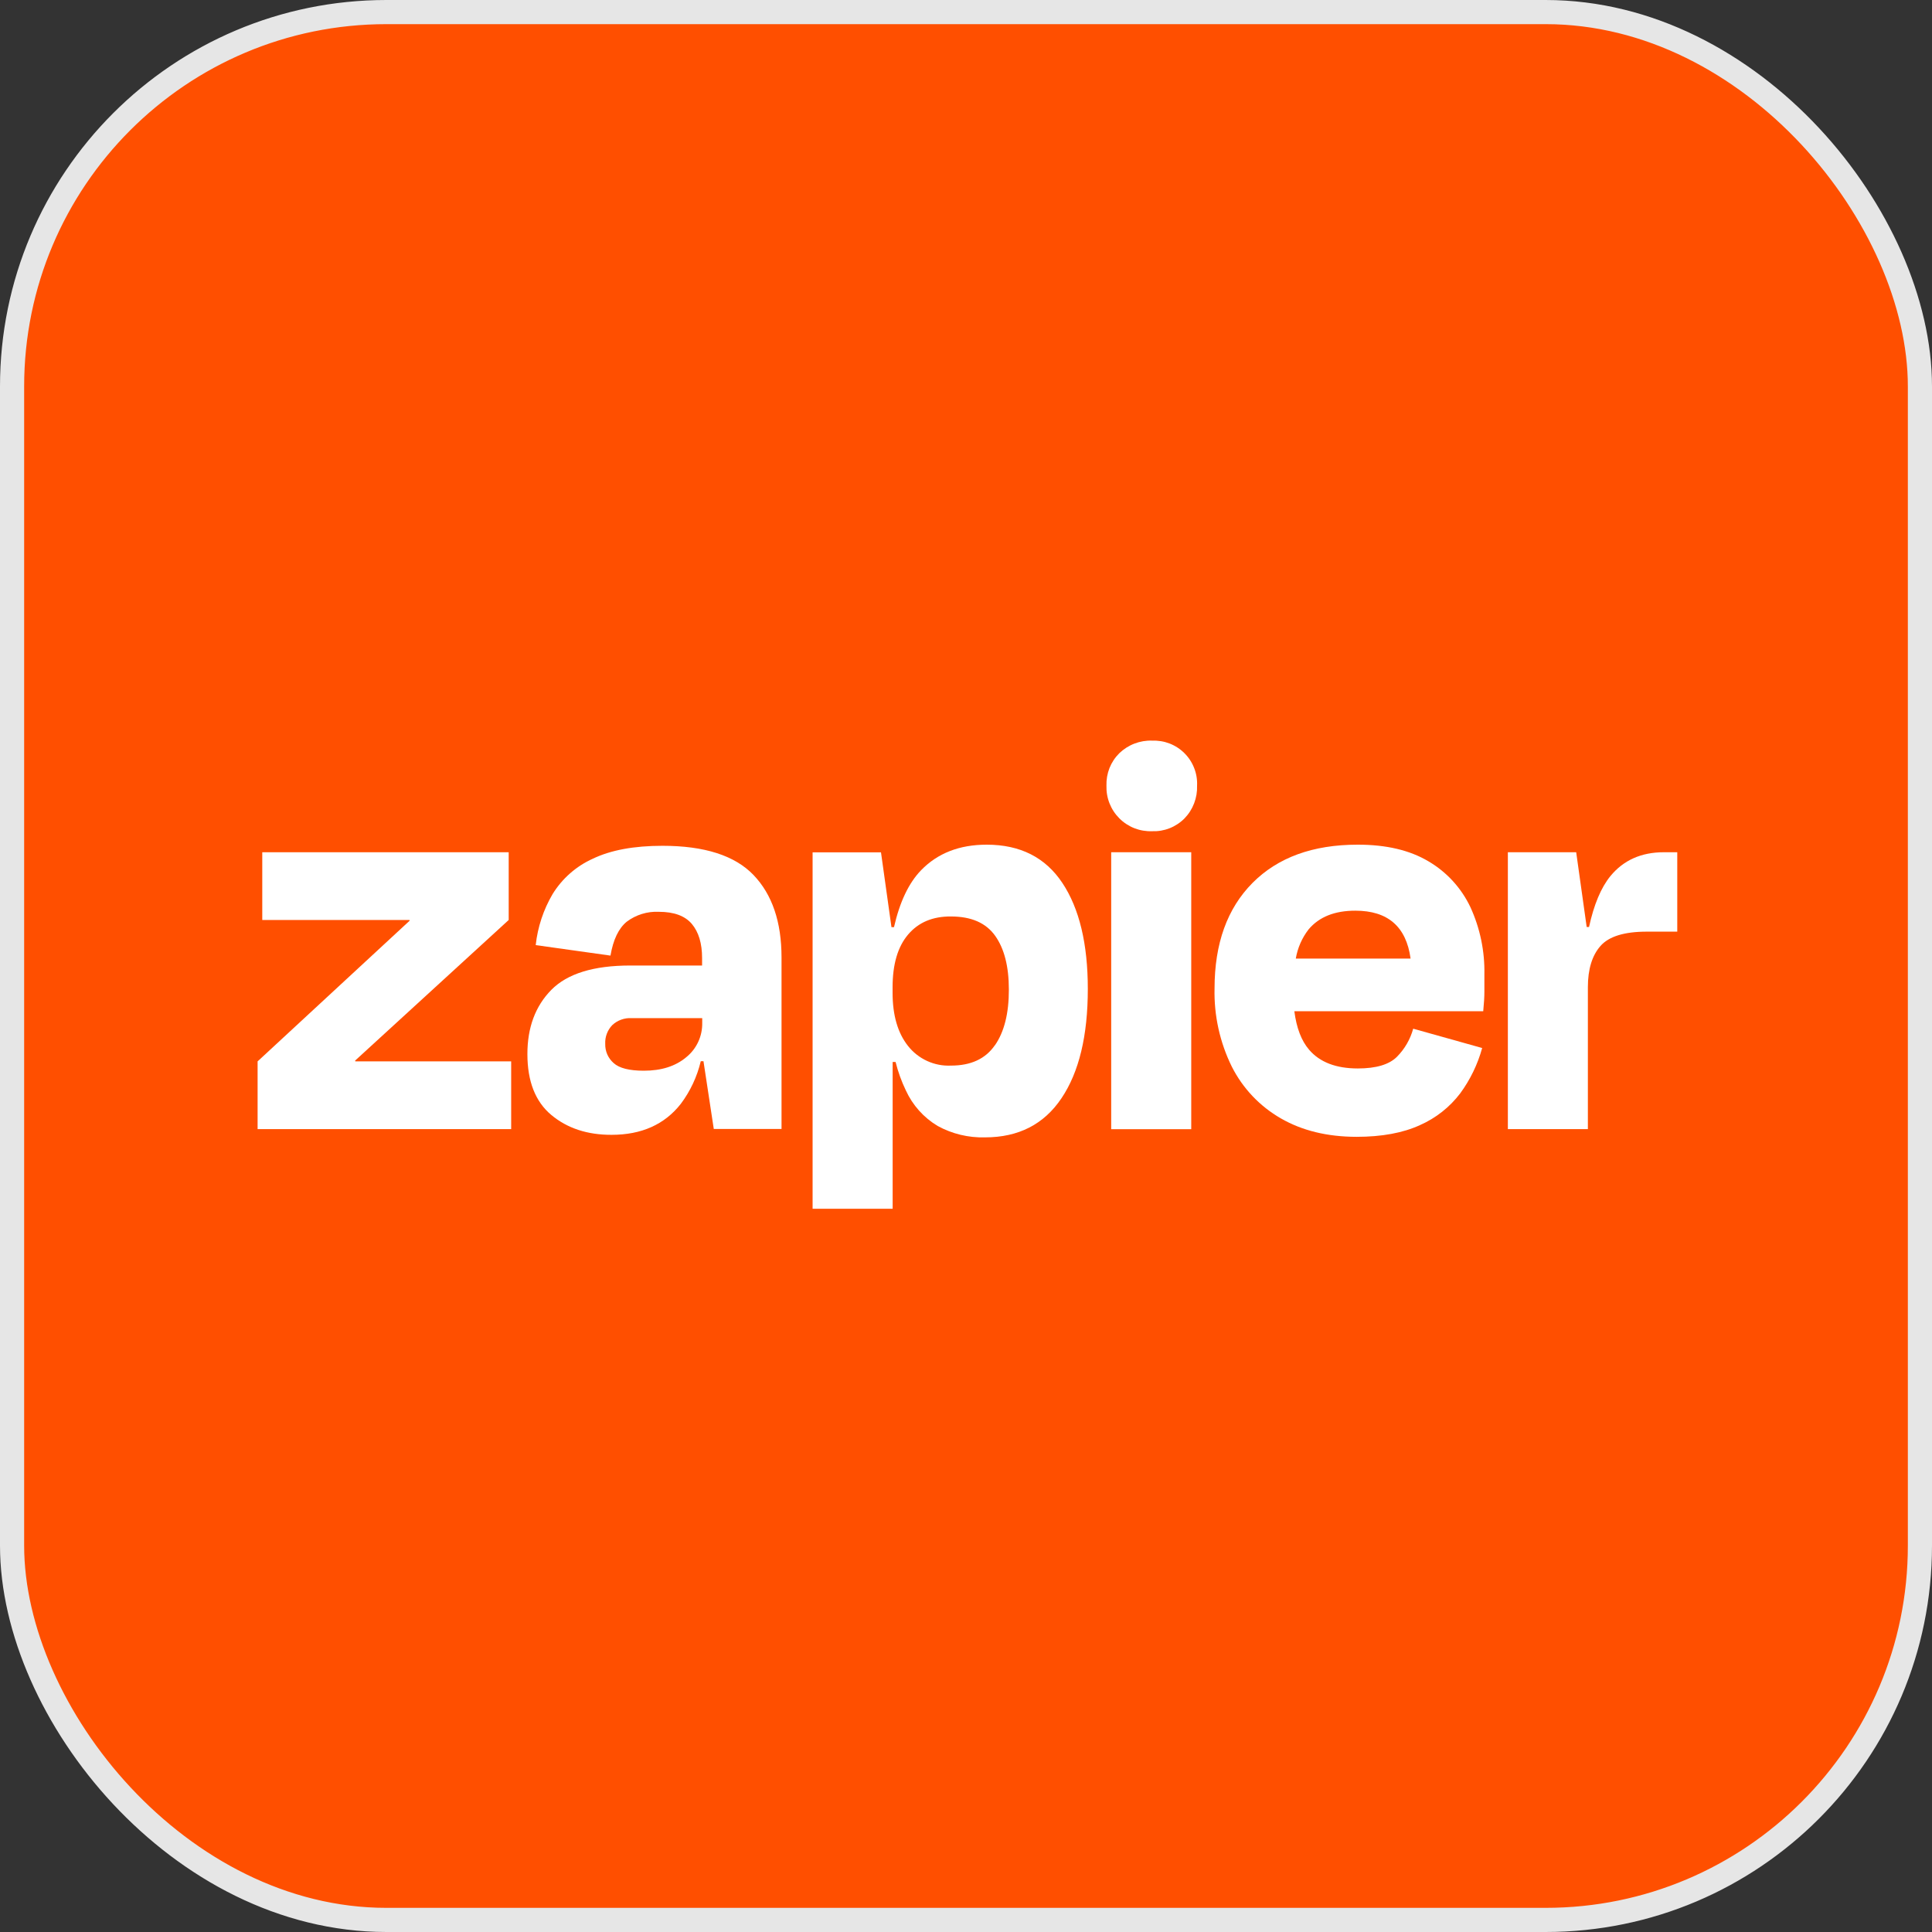 <svg width="60" height="60" viewBox="0 0 60 60" fill="none" xmlns="http://www.w3.org/2000/svg">
<rect x="0" y="0" width="60" height="60" fill="#333333" stroke="none"/>
<rect x="0.375" y="0.375" width="59.25" height="59.25" rx="11.625" fill="#FF4F00"/>
<rect x="0.375" y="0.375" width="59.25" height="59.25" rx="11.625" stroke="#E6E6E6" stroke-width="0.75"/>
<path d="M11.035 32.962L11.028 32.938L15.798 28.571V26.467H8.145V28.571H12.716L12.724 28.591L8 32.962V35.066H15.875V32.962H11.035Z" fill="white"/>
<path d="M20.573 26.267C19.691 26.267 18.971 26.4 18.415 26.666C17.897 26.898 17.461 27.281 17.163 27.764C16.877 28.25 16.698 28.791 16.637 29.351L18.959 29.677C19.043 29.183 19.211 28.832 19.463 28.625C19.75 28.409 20.103 28.3 20.461 28.317C20.933 28.317 21.274 28.443 21.487 28.695C21.697 28.947 21.804 29.296 21.804 29.756V29.985H19.572C18.435 29.985 17.619 30.237 17.122 30.741C16.626 31.245 16.378 31.91 16.379 32.737C16.379 33.583 16.627 34.213 17.122 34.627C17.618 35.04 18.241 35.245 18.992 35.243C19.924 35.243 20.64 34.922 21.142 34.282C21.438 33.888 21.649 33.437 21.763 32.957H21.847L22.167 35.061H24.271V29.733C24.271 28.632 23.981 27.779 23.401 27.174C22.82 26.569 21.878 26.267 20.573 26.267ZM21.309 32.835C20.975 33.114 20.538 33.252 19.994 33.252C19.545 33.252 19.233 33.173 19.059 33.016C18.974 32.942 18.906 32.85 18.86 32.747C18.815 32.643 18.793 32.531 18.796 32.418C18.791 32.311 18.807 32.205 18.845 32.105C18.882 32.005 18.94 31.914 19.013 31.837C19.093 31.762 19.188 31.704 19.29 31.667C19.393 31.629 19.503 31.613 19.612 31.619H21.808V31.764C21.812 31.969 21.77 32.172 21.683 32.358C21.597 32.543 21.469 32.707 21.309 32.835Z" fill="white"/>
<path d="M36.995 26.467H34.509V35.068H36.995V26.467Z" fill="white"/>
<path d="M51.672 26.467C50.97 26.467 50.416 26.715 50.011 27.21C49.721 27.567 49.5 28.093 49.349 28.789H49.276L48.95 26.467H46.828V35.066H49.313V30.657C49.313 30.1 49.444 29.674 49.704 29.378C49.965 29.081 50.445 28.933 51.145 28.933H52.089V26.467H51.672Z" fill="white"/>
<path d="M44.36 26.748C43.78 26.403 43.048 26.231 42.164 26.232C40.773 26.232 39.685 26.628 38.898 27.42C38.112 28.212 37.719 29.304 37.719 30.696C37.699 31.537 37.883 32.371 38.255 33.126C38.595 33.799 39.125 34.358 39.779 34.733C40.438 35.113 41.221 35.304 42.129 35.305C42.914 35.305 43.57 35.184 44.097 34.942C44.592 34.724 45.023 34.384 45.35 33.953C45.66 33.529 45.891 33.053 46.03 32.547L43.888 31.947C43.798 32.276 43.624 32.576 43.384 32.819C43.142 33.061 42.737 33.182 42.168 33.182C41.492 33.182 40.988 32.988 40.656 32.601C40.415 32.321 40.264 31.922 40.197 31.404H46.063C46.087 31.162 46.099 30.959 46.099 30.795V30.26C46.113 29.54 45.965 28.827 45.665 28.173C45.383 27.578 44.929 27.081 44.36 26.748ZM42.093 28.282C43.1 28.282 43.672 28.777 43.807 29.77H40.242C40.298 29.439 40.435 29.127 40.641 28.861C40.968 28.474 41.452 28.281 42.093 28.282Z" fill="white"/>
<path d="M35.779 23.001C35.592 22.994 35.405 23.026 35.231 23.093C35.056 23.16 34.897 23.262 34.762 23.391C34.629 23.523 34.525 23.68 34.456 23.853C34.388 24.027 34.356 24.213 34.362 24.399C34.356 24.587 34.388 24.774 34.457 24.949C34.526 25.124 34.63 25.282 34.763 25.415C34.895 25.548 35.054 25.652 35.229 25.721C35.404 25.789 35.591 25.821 35.779 25.814C35.965 25.821 36.151 25.79 36.325 25.721C36.498 25.652 36.656 25.548 36.787 25.415C36.917 25.281 37.018 25.122 37.085 24.947C37.152 24.772 37.183 24.586 37.176 24.399C37.185 24.214 37.155 24.028 37.087 23.855C37.02 23.682 36.918 23.524 36.786 23.393C36.655 23.261 36.498 23.159 36.324 23.091C36.151 23.024 35.966 22.994 35.78 23.002L35.779 23.001Z" fill="white"/>
<path d="M30.643 26.232C29.796 26.232 29.116 26.497 28.602 27.029C28.221 27.423 27.942 28.011 27.764 28.793H27.685L27.36 26.471H25.236V37.539H27.722V32.98H27.813C27.889 33.284 27.995 33.579 28.131 33.862C28.341 34.322 28.686 34.708 29.12 34.968C29.57 35.214 30.076 35.336 30.589 35.322C31.63 35.322 32.422 34.917 32.966 34.106C33.511 33.296 33.783 32.165 33.783 30.713C33.783 29.311 33.52 28.214 32.993 27.421C32.466 26.628 31.683 26.232 30.643 26.232ZM30.895 32.463C30.605 32.883 30.152 33.093 29.534 33.093C29.28 33.105 29.026 33.056 28.794 32.95C28.562 32.844 28.359 32.685 28.201 32.485C27.88 32.081 27.719 31.528 27.72 30.825V30.662C27.72 29.948 27.88 29.402 28.201 29.024C28.522 28.645 28.966 28.457 29.534 28.462C30.163 28.462 30.619 28.661 30.904 29.06C31.189 29.459 31.331 30.016 31.331 30.73C31.333 31.468 31.188 32.046 30.898 32.463H30.895Z" fill="white"/>
</svg>
